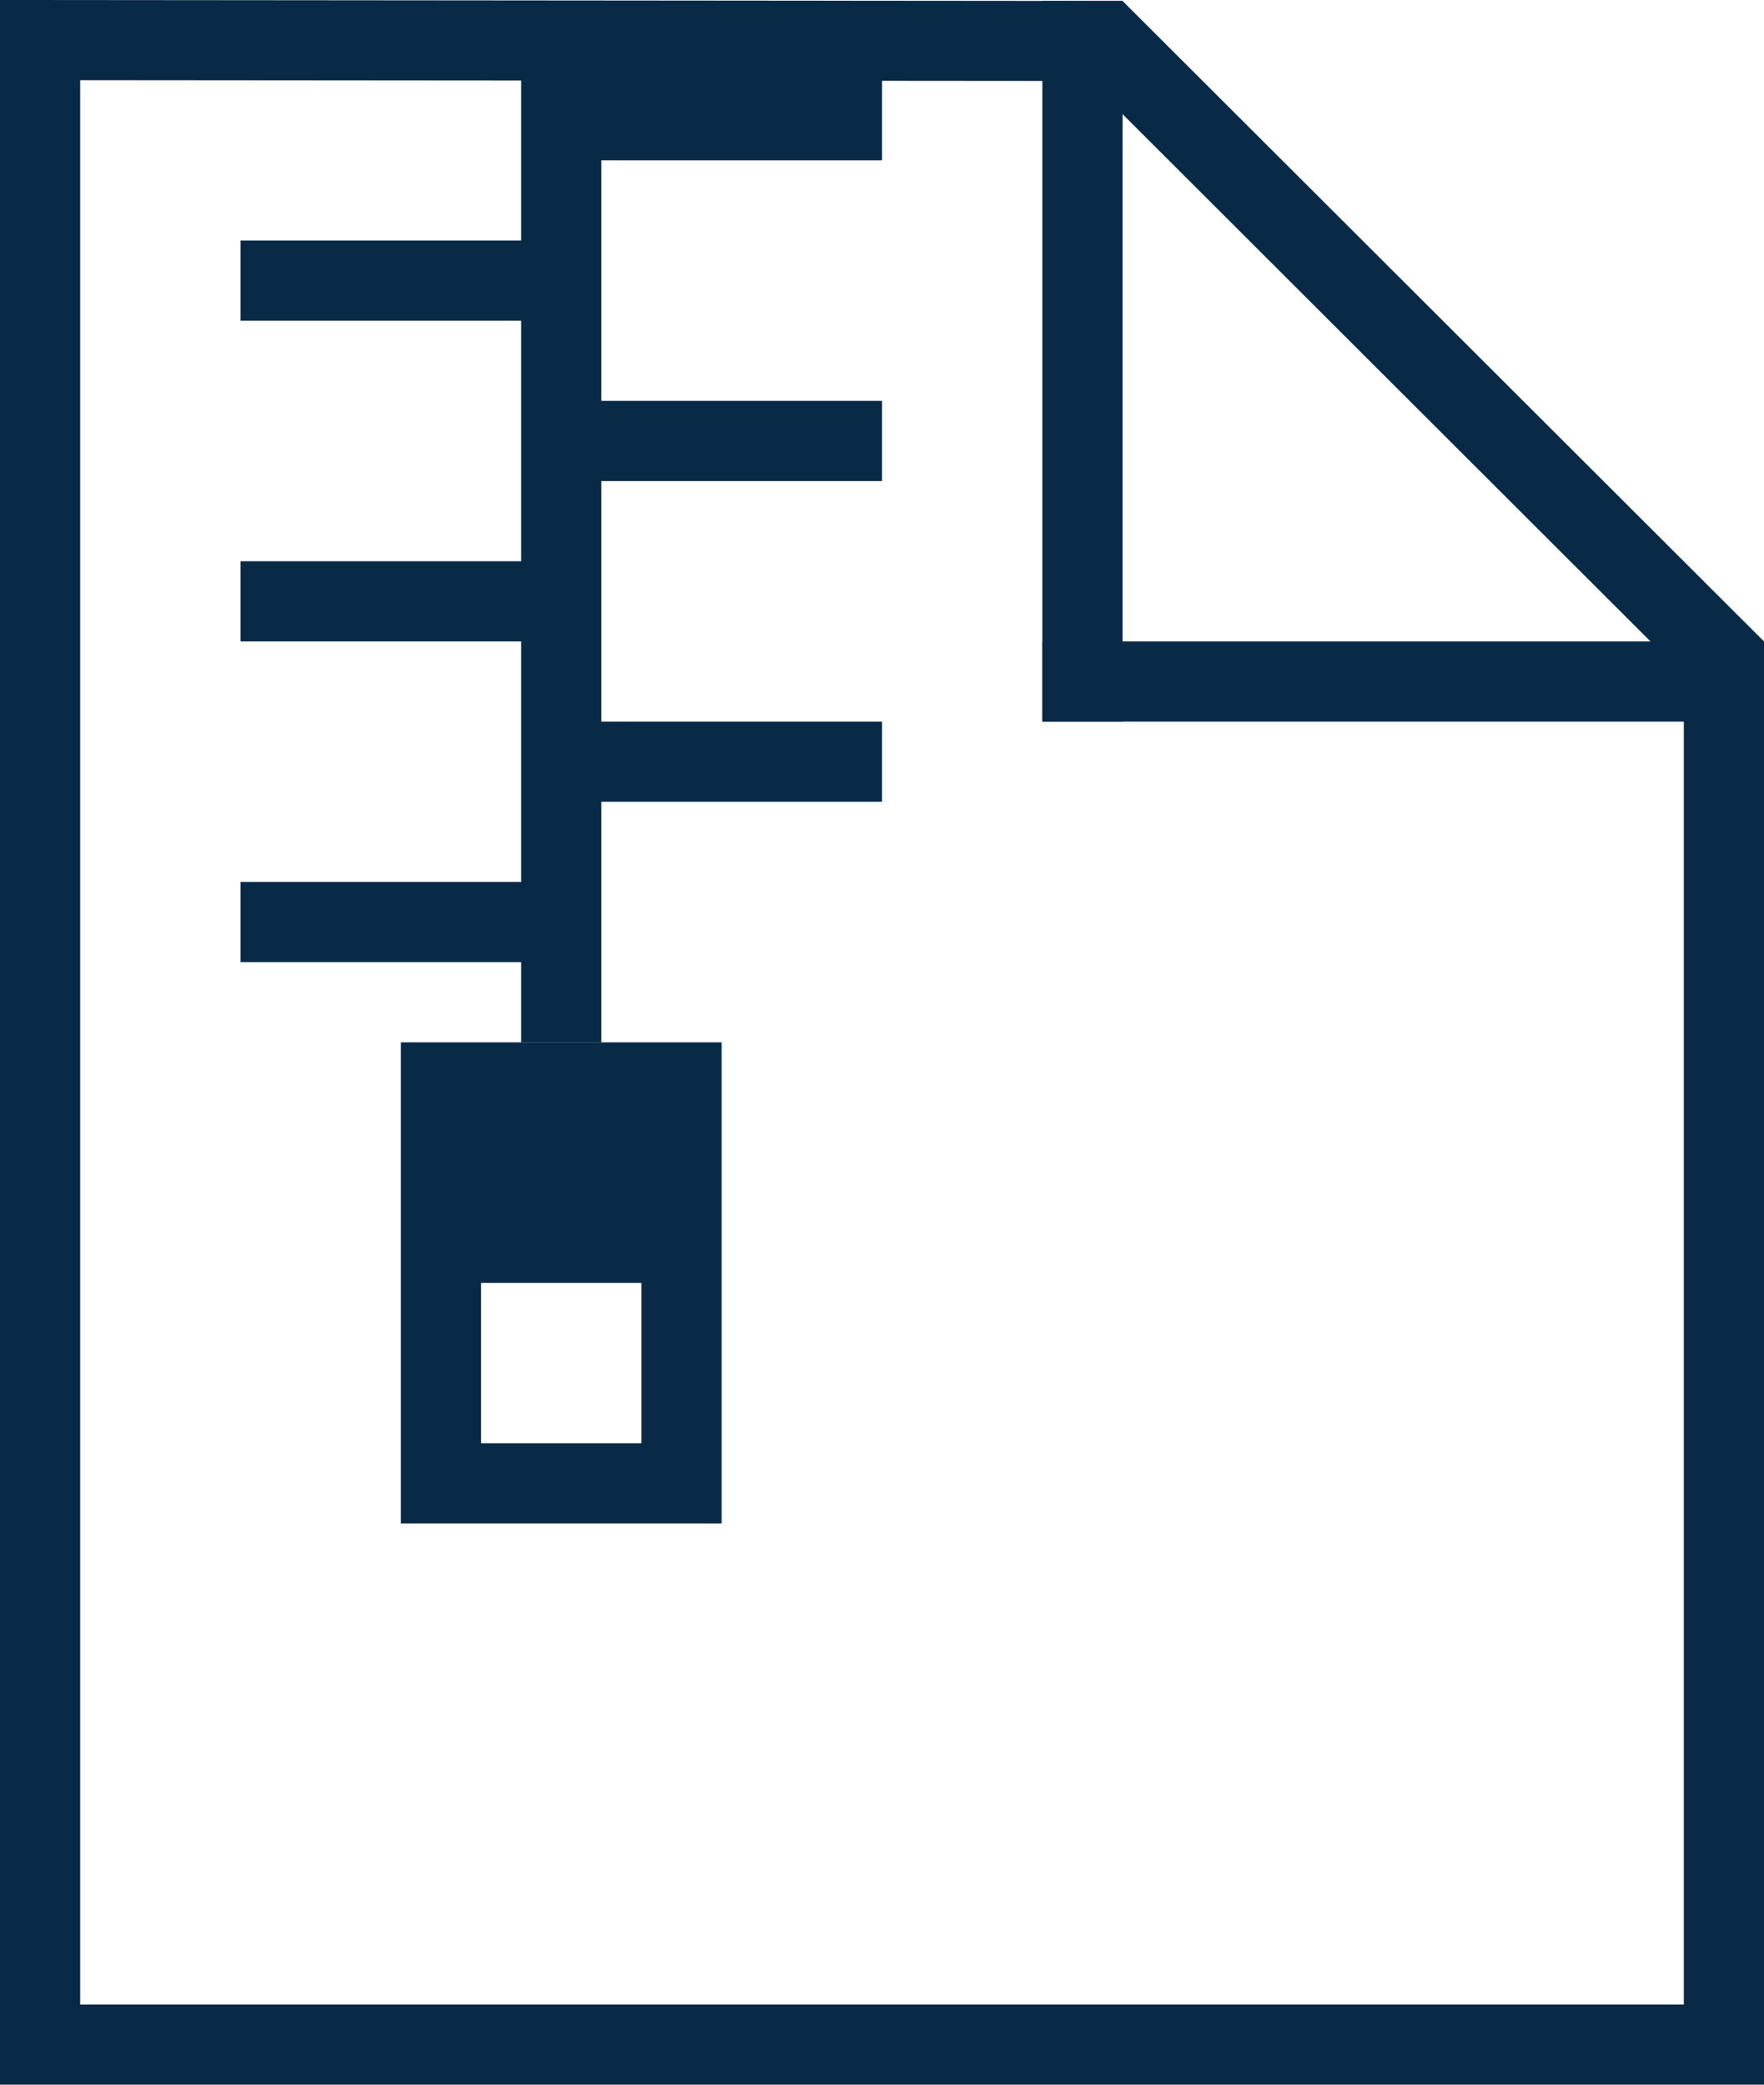 <?xml version="1.0" encoding="UTF-8"?>
<svg id="a" data-name="Download ZIP" xmlns="http://www.w3.org/2000/svg" viewBox="0 0 22 26">
  <g id="b" data-name="Icon">
    <path id="c" data-name="Path 1709" d="M1,1l12.586,.01,7.414,7.405V25H1V1ZM0,0V26H22V8L14,.012l-14-.012Z" fill="#082a47"/>
    <rect id="d" data-name="Rectangle 4593" x="13" y=".012" width="1" height="8.988" fill="#082a47"/>
    <rect id="e" data-name="Rectangle 4594" x="13" y="8" width="9" height="1" fill="#082a47"/>
    <path id="f" data-name="Path 1710" d="M7,1h4v1H7V1Z" fill="#082a47"/>
    <rect id="g" data-name="Rectangle 4595" x="6.5" y=".84" width="1" height="12.16" fill="#082a47"/>
    <rect id="h" data-name="Rectangle 4596" x="7" y="9" width="4" height="1" fill="#082a47"/>
    <rect id="i" data-name="Rectangle 4598" x="3" y="3" width="4" height="1" fill="#082a47"/>
    <rect id="j" data-name="Rectangle 4599" x="3" y="11" width="4" height="1" fill="#082a47"/>
    <rect id="k" data-name="Rectangle 4601" x="7" y="5" width="4" height="1" fill="#082a47"/>
    <rect id="l" data-name="Rectangle 4604" x="3" y="7" width="4" height="1" fill="#082a47"/>
    <path id="m" data-name="Subtraction 25" d="M9,19H5v-6h4v6Zm-3-3v2h2v-2h-2Z" fill="#082a47"/>
  </g>
</svg>
